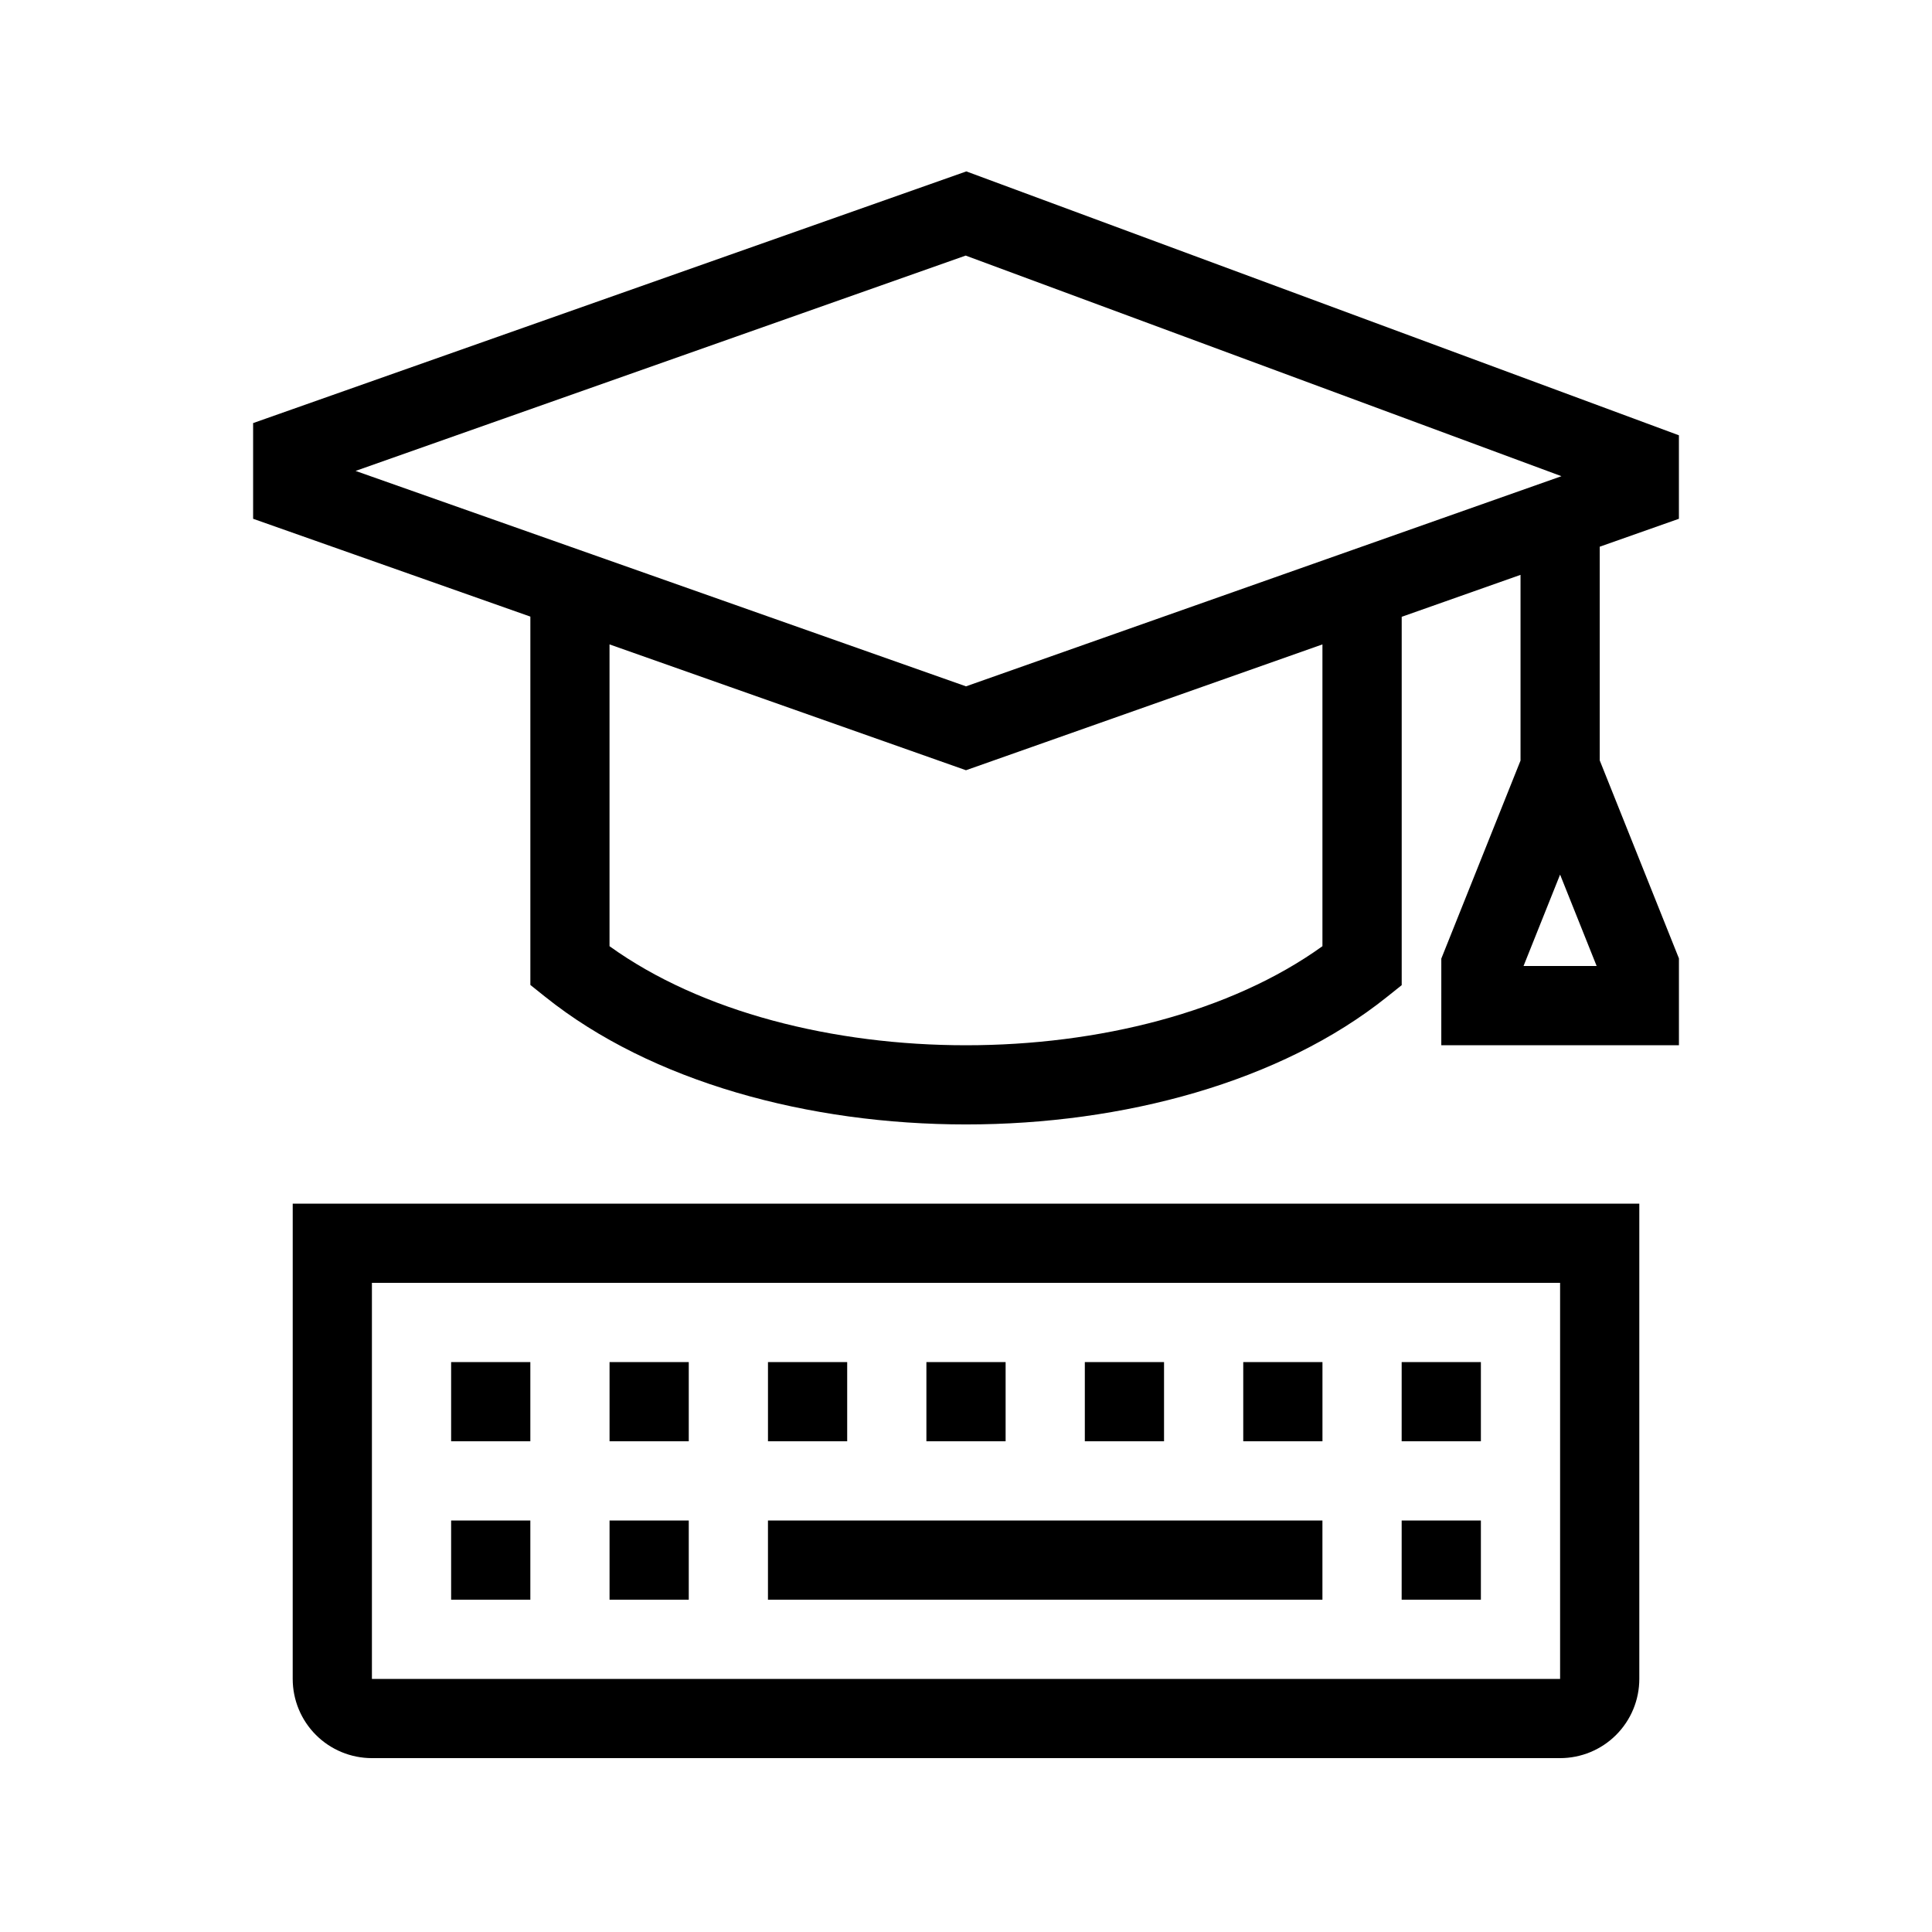 <?xml version="1.0" encoding="UTF-8"?>
<!-- Uploaded to: SVG Repo, www.svgrepo.com, Generator: SVG Repo Mixer Tools -->
<svg fill="#000000" width="800px" height="800px" version="1.1" viewBox="144 144 512 512" xmlns="http://www.w3.org/2000/svg">
 <path d="m221.57 588.93c0 5.57 2.211 10.906 6.148 14.844s9.277 6.148 14.844 6.148h314.88c5.57 0 10.91-2.211 14.844-6.148 3.938-3.938 6.148-9.273 6.148-14.844v-125.95h-356.86zm20.992-104.96h314.88v104.96h-314.88zm20.992 62.977h20.992v20.992h-20.992zm0-41.984h20.992v20.992h-20.992zm104.96 20.992h-20.992v-20.992h20.992zm41.984 0h-20.992v-20.992h20.992zm41.984 0h-20.992v-20.992h20.992zm20.992-20.992h20.992v20.992h-20.992zm41.984 0h20.992v20.992h-20.996zm-167.94 41.984h146.94v20.992h-146.94zm167.94 0h20.992v20.992h-20.996zm-209.92 0h20.992v20.992h-20.992zm0-41.984h20.992v20.992h-20.992zm283.39-223.48v-22.125l-188.84-69.934-189.01 66.699v25.359l73.473 25.926v97.613l3.938 3.148c28.148 22.547 69.828 33.82 111.52 33.82s83.371-11.25 111.52-33.766l3.938-3.148v-97.613l31.488-11.117v49.215l-20.992 52.48-0.004 22.957h62.977v-23.008l-20.992-52.48v-56.625zm-41.176 118.52 9.688-24.227 9.688 24.227zm-147.84-188.27 157.89 58.465-157.8 55.691-161.77-57.09zm94.547 183.02c-48.629 35.004-140.3 35.004-188.93 0v-79.98l94.465 33.348 94.465-33.348z"/>
</svg>
